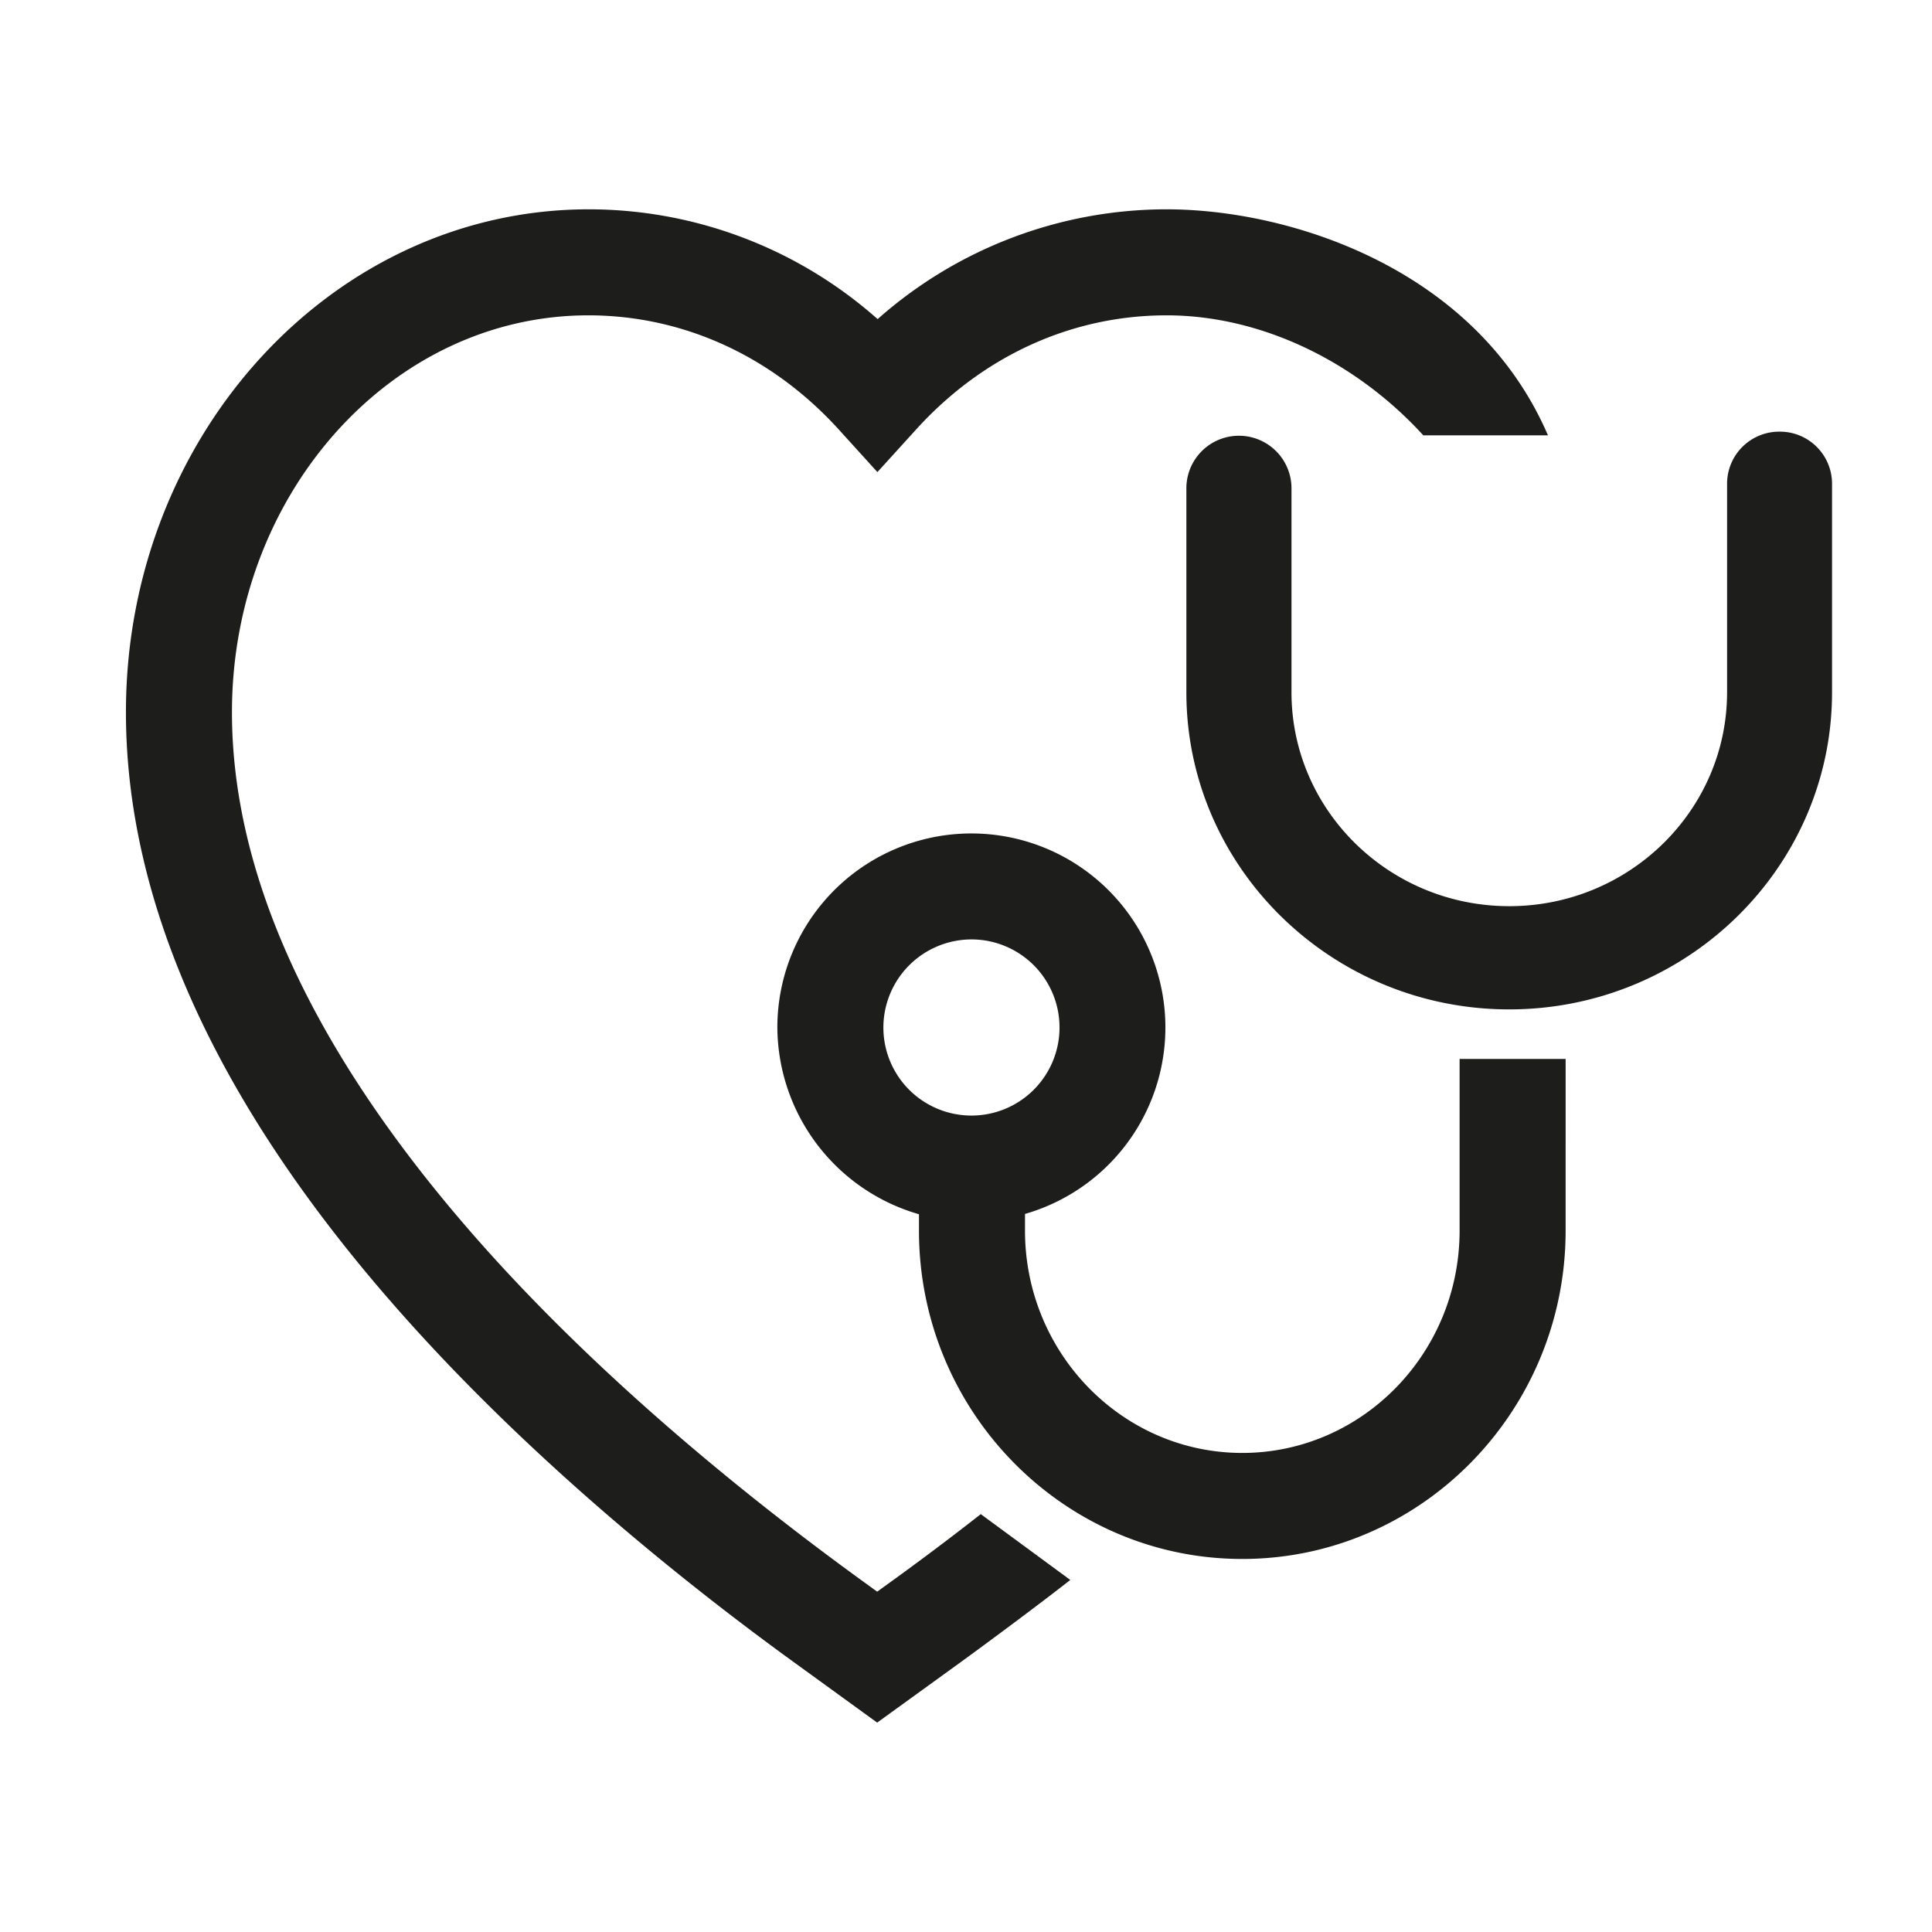 <svg id="icons_cmyk_black" data-name="icons cmyk black" xmlns="http://www.w3.org/2000/svg" viewBox="0 0 255.12 255.12"><defs><style>.cls-1{fill:#1d1d1b;}.cls-2{fill:none;}</style></defs><title>ERGO_Icon_black_Herz2</title><g id="Vorsorge"><path class="cls-1" d="M118.36,208.35l-2.53,1.83-2.52-1.83C99.09,198,78.61,181.67,61.82,162.28c-20.69-23.9-31.19-46.86-31.19-68.23,0-28.9,21.11-52.41,47.06-52.41,12.46,0,24.17,5.33,33,15l5.17,5.7,5.18-5.7c8.8-9.67,20.51-15,33-15s25,6.09,33.91,15.85h16.46c-9.48-22-34-29.85-50.37-29.85a57.54,57.54,0,0,0-38.15,14.5,57.5,57.5,0,0,0-38.14-14.5C44,27.64,16.63,57.43,16.63,94.05c0,24.84,11.64,50.88,34.61,77.39,17.66,20.4,39,37.5,53.85,48.24l10.74,7.79,10.75-7.78c3.9-2.83,11-8.1,14.75-11.06l-11.82-8.69C125.87,202.8,122.12,205.62,118.36,208.35Z" transform="translate(0 0)"/><path class="cls-1" d="M192.74,162.5c0,16.19-12.87,29.36-28.7,29.36s-28.69-13.17-28.69-29.36v-2.2a25.62,25.62,0,1,0-32.7-24.62,25.83,25.83,0,0,0,18.7,24.66v2.16c0,23.91,19.15,43.36,42.69,43.36s42.7-19.45,42.7-43.36V139.83h-14Zm-64.47-38.45a11.63,11.63,0,1,1-11.62,11.63A11.65,11.65,0,0,1,128.27,124.05Z" transform="translate(0 0)"/><path class="cls-1" d="M235,57a6.88,6.88,0,0,0-6.94,6.81V91.41c0,15.58-12.9,28.25-28.76,28.25S170.54,107,170.54,91.41V64.48a6.94,6.94,0,0,0-13.88,0V91.41c0,23.09,19.13,41.88,42.63,41.88s42.63-18.79,42.63-41.88V63.83A6.88,6.88,0,0,0,235,57Z" transform="translate(0 0)"/></g><rect class="cls-2" width="255.12" height="255.12"/></svg>